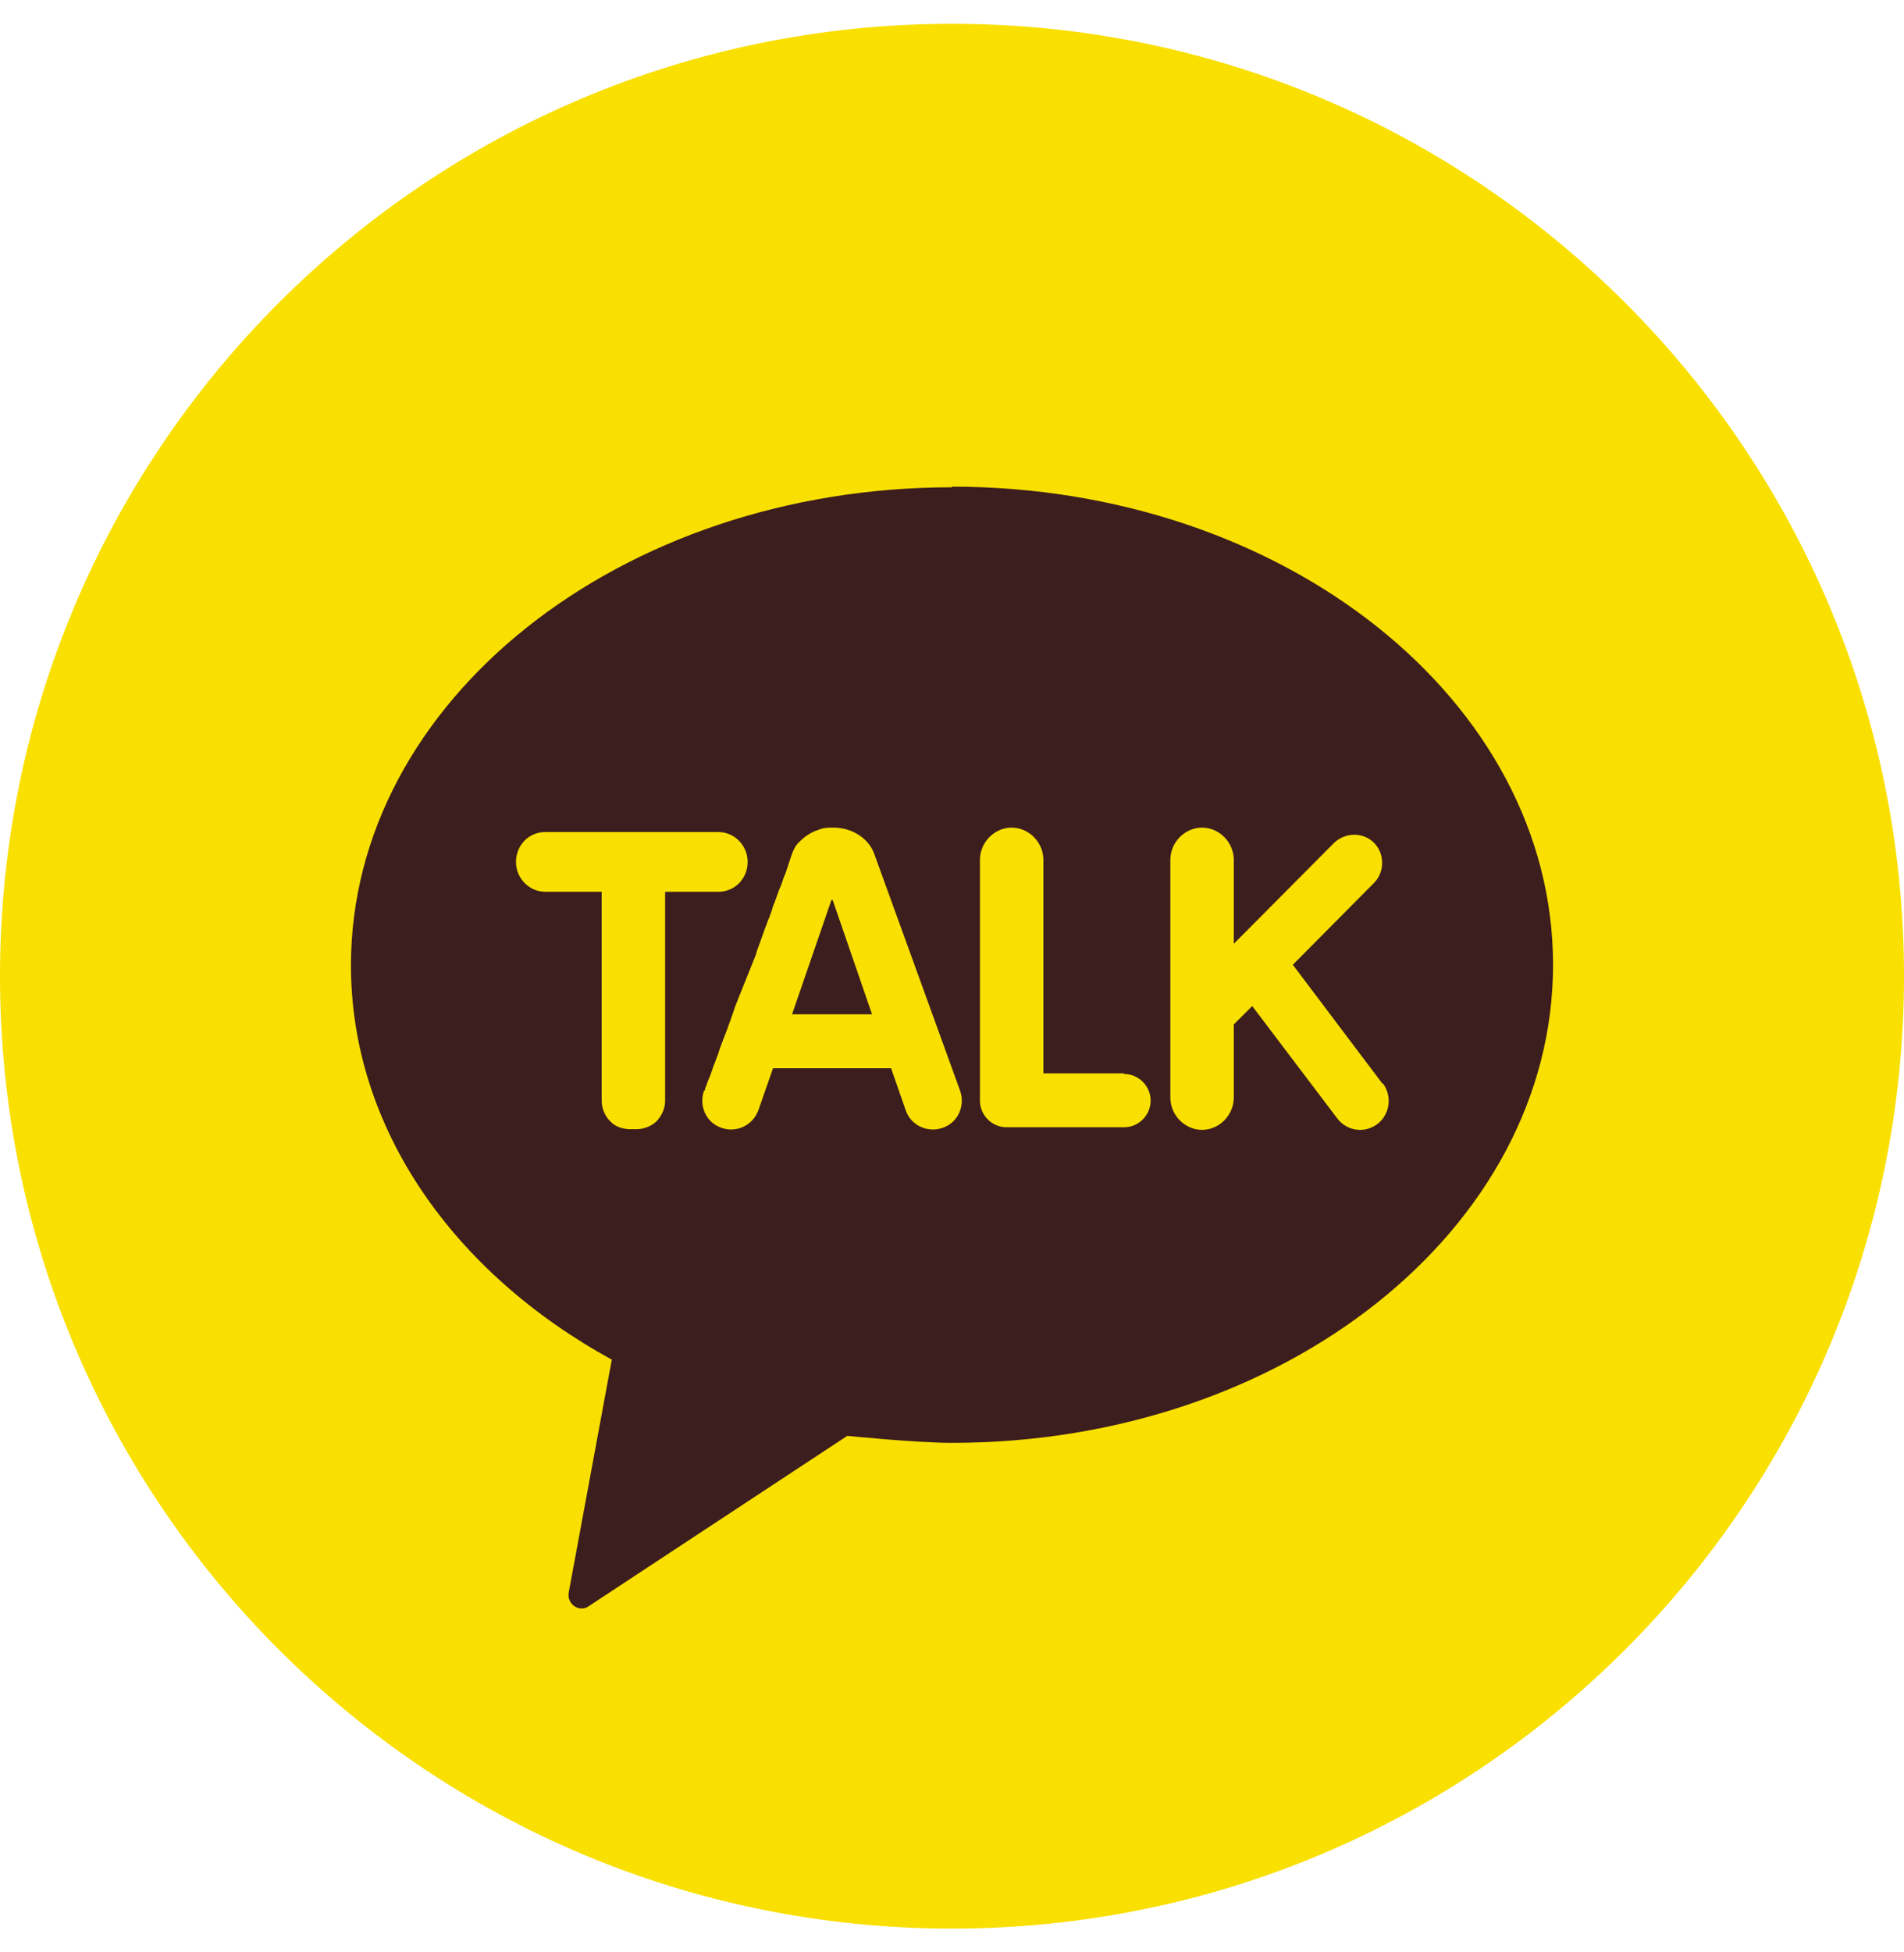 <svg width="40" height="41" viewBox="0 0 40 41" fill="none" xmlns="http://www.w3.org/2000/svg">
<g id="icon" clip-path="url(#clip0_79_767)">
<path id="Vector" d="M20 40.5C31.046 40.5 40 31.546 40 20.5C40 9.454 31.046 0.5 20 0.5C8.954 0.5 0 9.454 0 20.5C0 31.546 8.954 40.5 20 40.5Z" fill="#F9E000"/>
<g id="Group">
<path id="Vector_2" d="M20 10.233C13.027 10.233 7.373 14.727 7.373 20.273C7.373 23.713 9.547 26.74 12.853 28.553L11.947 33.447C11.907 33.687 12.173 33.873 12.373 33.727L17.8 30.153C17.8 30.153 19.253 30.3 20 30.3C26.973 30.3 32.627 25.807 32.627 20.26C32.627 14.713 26.973 10.22 20 10.22V10.233Z" fill="#3C1E1E"/>
<g id="Group_2">
<path id="Vector_3" d="M15.093 17.473H11.453C11.107 17.473 10.84 17.753 10.84 18.1C10.84 18.447 11.12 18.727 11.453 18.727H12.64V23.113C12.64 23.273 12.707 23.433 12.813 23.54C12.92 23.66 13.08 23.713 13.24 23.713H13.373C13.533 23.713 13.693 23.646 13.8 23.54C13.907 23.42 13.973 23.273 13.973 23.113V18.727H15.093C15.44 18.727 15.707 18.447 15.707 18.1C15.707 17.753 15.427 17.473 15.093 17.473Z" fill="#F9E000"/>
<path id="Vector_4" d="M23.613 22.54H21.92V18.06C21.92 17.686 21.613 17.38 21.253 17.38C20.893 17.38 20.587 17.686 20.587 18.06V23.113C20.587 23.42 20.84 23.673 21.147 23.673H23.613C23.92 23.673 24.173 23.42 24.173 23.113C24.173 22.806 23.92 22.553 23.613 22.553V22.54Z" fill="#F9E000"/>
<path id="Vector_5" d="M29.04 22.753L27.16 20.26L28.867 18.54C29.093 18.313 29.093 17.927 28.867 17.7C28.64 17.473 28.267 17.473 28.027 17.7L25.92 19.82V18.06C25.92 17.686 25.613 17.38 25.253 17.38C24.893 17.38 24.587 17.686 24.587 18.06V23.047C24.587 23.42 24.893 23.727 25.253 23.727C25.613 23.727 25.92 23.42 25.92 23.047V21.513L26.307 21.127L28.093 23.486C28.293 23.753 28.667 23.806 28.933 23.607C29.2 23.407 29.253 23.02 29.053 22.753H29.04Z" fill="#F9E000"/>
<path id="Vector_6" d="M20.173 22.913L18.36 17.913C18.24 17.607 17.907 17.38 17.507 17.38C17.413 17.38 17.307 17.38 17.213 17.42C17.12 17.447 17.04 17.486 16.96 17.54C16.88 17.593 16.827 17.646 16.76 17.713C16.72 17.753 16.693 17.807 16.667 17.86C16.64 17.913 16.56 18.167 16.533 18.247L16.507 18.326C16.507 18.326 16.48 18.393 16.467 18.42C16.453 18.46 16.44 18.5 16.427 18.54C16.413 18.58 16.4 18.62 16.373 18.673L16.32 18.82C16.32 18.82 16.28 18.927 16.267 18.967C16.24 19.02 16.227 19.073 16.213 19.127C16.187 19.18 16.173 19.247 16.147 19.3C16.12 19.353 16.107 19.42 16.08 19.473C16.053 19.54 16.04 19.593 16.013 19.66L15.947 19.846C15.947 19.846 15.893 19.98 15.88 20.047L15.8 20.247C15.8 20.247 15.747 20.38 15.72 20.447C15.693 20.513 15.667 20.58 15.64 20.646C15.613 20.713 15.587 20.78 15.56 20.846C15.533 20.913 15.507 20.98 15.48 21.047C15.453 21.113 15.427 21.18 15.413 21.233C15.387 21.3 15.373 21.353 15.347 21.42C15.32 21.486 15.307 21.54 15.28 21.607L15.213 21.78L15.147 21.953C15.147 21.953 15.107 22.06 15.093 22.113C15.08 22.166 15.053 22.206 15.04 22.26C15.027 22.3 15 22.353 14.987 22.393L14.947 22.513L14.907 22.62L14.867 22.713L14.84 22.793C14.84 22.793 14.827 22.833 14.813 22.846V22.887L14.787 22.913C14.68 23.233 14.84 23.58 15.16 23.686C15.48 23.793 15.813 23.633 15.933 23.313L16.24 22.433H18.72L19.027 23.313C19.133 23.633 19.48 23.793 19.8 23.686C20.12 23.58 20.28 23.233 20.173 22.913ZM16.64 21.3L17.467 18.9H17.493L18.32 21.3H16.627H16.64Z" fill="#F9E000"/>
</g>
</g>
</g>
<defs>
<clipPath id="clip0_79_767">
<rect width="40" height="40" fill="white" transform="translate(0 0.5)"/>
</clipPath>
</defs>
</svg>
